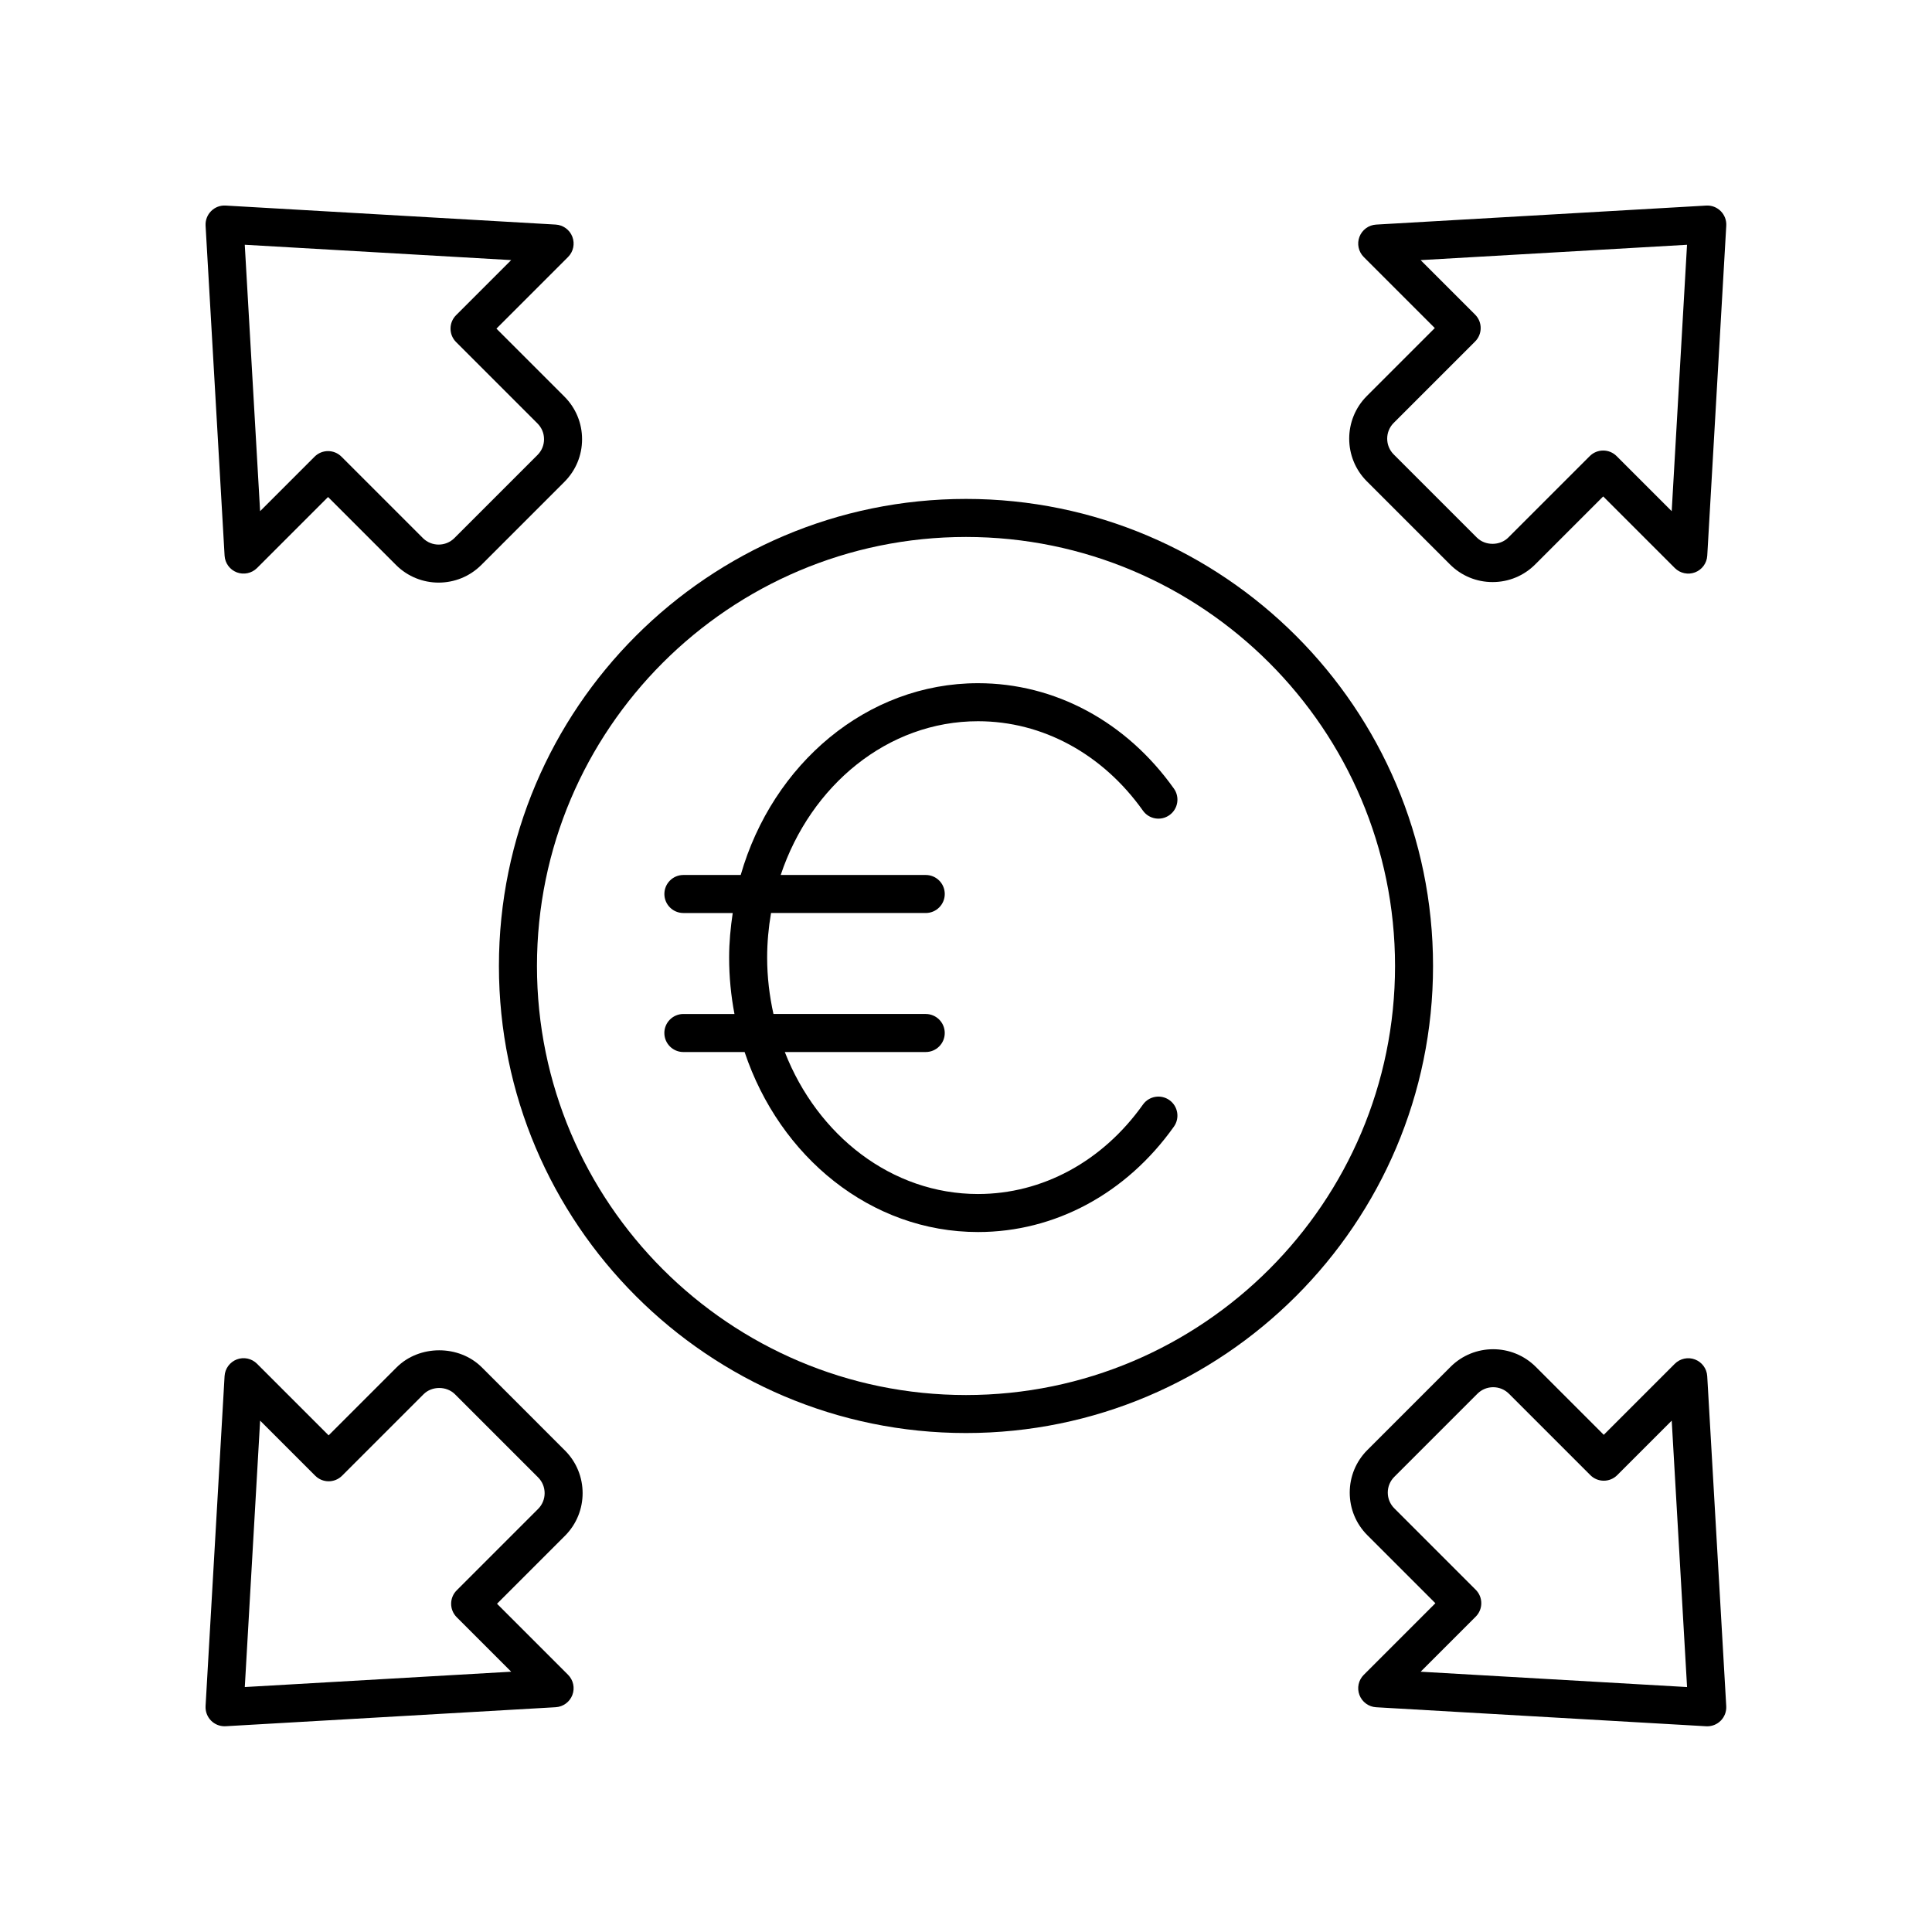 <?xml version="1.0" encoding="UTF-8"?>
<!-- The Best Svg Icon site in the world: iconSvg.co, Visit us! https://iconsvg.co -->
<svg fill="#000000" width="800px" height="800px" version="1.1" viewBox="144 144 512 512" xmlns="http://www.w3.org/2000/svg">
 <g>
  <path d="m320.06 417.76c0 2.781 2.254 5.039 5.039 5.039h16.23c9.281 27.793 33.465 47.703 61.855 47.703 20.379 0 39.301-10.184 51.914-27.938 1.613-2.269 1.078-5.41-1.188-7.023-2.269-1.613-5.414-1.078-7.023 1.188-10.703 15.059-26.633 23.695-43.703 23.695-22.879 0-42.566-15.508-51.203-37.629h37.348c2.781 0 5.039-2.254 5.039-5.039 0-2.781-2.254-5.039-5.039-5.039h-40.355c-1.055-4.797-1.672-9.781-1.672-14.941 0-4.043 0.375-7.988 1.031-11.82h41c2.781 0 5.039-2.254 5.039-5.039 0-2.781-2.254-5.039-5.039-5.039h-38.438c7.945-23.758 28.355-40.746 52.293-40.746 17.074 0 33 8.637 43.703 23.695 1.609 2.269 4.754 2.805 7.023 1.188 2.269-1.609 2.801-4.754 1.188-7.023-12.613-17.754-31.539-27.938-51.914-27.938-29.449 0-54.441 21.395-62.891 50.824h-15.191c-2.781 0-5.039 2.254-5.039 5.039 0 2.781 2.254 5.039 5.039 5.039h13.074c-0.574 3.856-0.953 7.785-0.953 11.82 0 5.121 0.496 10.113 1.414 14.941h-13.535c-2.789 0.004-5.047 2.262-5.047 5.043z"/>
  <path d="m276.22 400c0 68.25 55.523 123.77 123.77 123.77 68.254 0 123.78-55.523 123.78-123.77s-55.523-123.78-123.77-123.78-123.78 55.527-123.78 123.78zm123.78-113.7c62.691 0 113.7 51.004 113.7 113.7 0 62.691-51.008 113.7-113.7 113.7-62.695 0-113.7-51.008-113.7-113.7 0-62.695 51.004-113.7 113.7-113.7z"/>
  <path d="m198.48 203.8 5.039 87.465c0.117 1.98 1.383 3.711 3.238 4.418 1.852 0.699 3.949 0.254 5.356-1.145l18.824-18.824 18.016 18.016c3.113 3.113 7.207 4.668 11.297 4.668 4.09-0.004 8.184-1.559 11.297-4.672l22.027-22.027c3.019-3.019 4.68-7.031 4.68-11.297 0-4.269-1.664-8.281-4.68-11.297l-18.016-18.016 18.98-18.98c1.406-1.402 1.852-3.5 1.145-5.356-0.707-1.855-2.438-3.121-4.418-3.238l-87.465-5.039c-1.465-0.086-2.84 0.449-3.852 1.469-1.016 1.016-1.547 2.418-1.469 3.856zm80.988 9.129-14.598 14.598c-1.969 1.969-1.969 5.156 0 7.125l21.578 21.578c1.113 1.113 1.73 2.594 1.73 4.168 0 1.578-0.613 3.059-1.73 4.172l-22.027 22.027c-2.301 2.297-6.043 2.301-8.348 0.004l-21.578-21.578c-0.984-0.984-2.273-1.477-3.562-1.477-1.289 0-2.578 0.492-3.562 1.477l-14.441 14.441-4.066-70.602z"/>
  <path d="m199.95 600c0.949 0.949 2.231 1.477 3.562 1.477 0.098 0 0.191-0.004 0.289-0.008l87.465-5.039c1.98-0.117 3.711-1.383 4.418-3.238 0.707-1.855 0.258-3.953-1.145-5.356l-18.824-18.824 18.016-18.016c6.227-6.231 6.227-16.367-0.004-22.594l-22.027-22.031c-6.035-6.035-16.562-6.035-22.594 0l-18.016 18.016-18.98-18.98c-1.406-1.406-3.504-1.852-5.356-1.145-1.855 0.707-3.121 2.438-3.238 4.418l-5.039 87.465c-0.074 1.438 0.457 2.84 1.473 3.856zm12.984-79.52 14.598 14.598c1.969 1.969 5.156 1.969 7.125 0l21.578-21.578c2.223-2.231 6.113-2.231 8.344 0l22.031 22.031c2.301 2.301 2.297 6.043 0 8.344l-21.578 21.578c-1.969 1.969-1.969 5.156 0 7.125l14.441 14.441-70.602 4.066z"/>
  <path d="m504.27 593.2c0.707 1.855 2.438 3.121 4.418 3.238l87.465 5.039c0.098 0.004 0.195 0.008 0.289 0.008 1.332 0 2.613-0.527 3.562-1.477 1.016-1.016 1.551-2.418 1.469-3.852l-5.039-87.465c-0.117-1.98-1.383-3.711-3.238-4.418-1.852-0.707-3.949-0.258-5.356 1.145l-18.824 18.824-18.016-18.016c-6.234-6.223-16.363-6.227-22.594 0.004l-22.031 22.031c-3.019 3.019-4.68 7.031-4.68 11.297 0 4.269 1.664 8.281 4.68 11.297l18.016 18.016-18.98 18.98c-1.398 1.395-1.848 3.492-1.141 5.348zm30.812-20.773c1.969-1.969 1.969-5.156 0-7.125l-21.578-21.582c-1.113-1.113-1.73-2.594-1.73-4.168s0.613-3.059 1.73-4.172l22.031-22.031c2.301-2.297 6.043-2.297 8.344 0l21.578 21.578c1.969 1.969 5.156 1.969 7.125 0l14.441-14.441 4.066 70.602-70.602-4.066z"/>
  <path d="m596.15 198.48-87.465 5.039c-1.98 0.117-3.711 1.383-4.418 3.238-0.707 1.855-0.258 3.953 1.145 5.356l18.824 18.824-18.016 18.016c-6.223 6.231-6.223 16.367 0.004 22.594l22.031 22.027c3.019 3.019 7.031 4.68 11.297 4.68 4.269 0 8.281-1.664 11.297-4.68l18.016-18.016 18.98 18.98c1.406 1.402 3.504 1.844 5.356 1.145 1.855-0.707 3.121-2.438 3.238-4.418l5.039-87.465c0.082-1.434-0.453-2.836-1.469-3.852-1.023-1.016-2.394-1.559-3.859-1.469zm-9.133 80.988-14.594-14.594c-1.969-1.969-5.156-1.969-7.125 0l-21.582 21.578c-2.223 2.223-6.113 2.231-8.344 0l-22.027-22.027c-2.301-2.301-2.301-6.047-0.004-8.348l21.578-21.578c1.969-1.969 1.969-5.156 0-7.125l-14.441-14.441 70.602-4.066z"/>
 </g>
</svg>